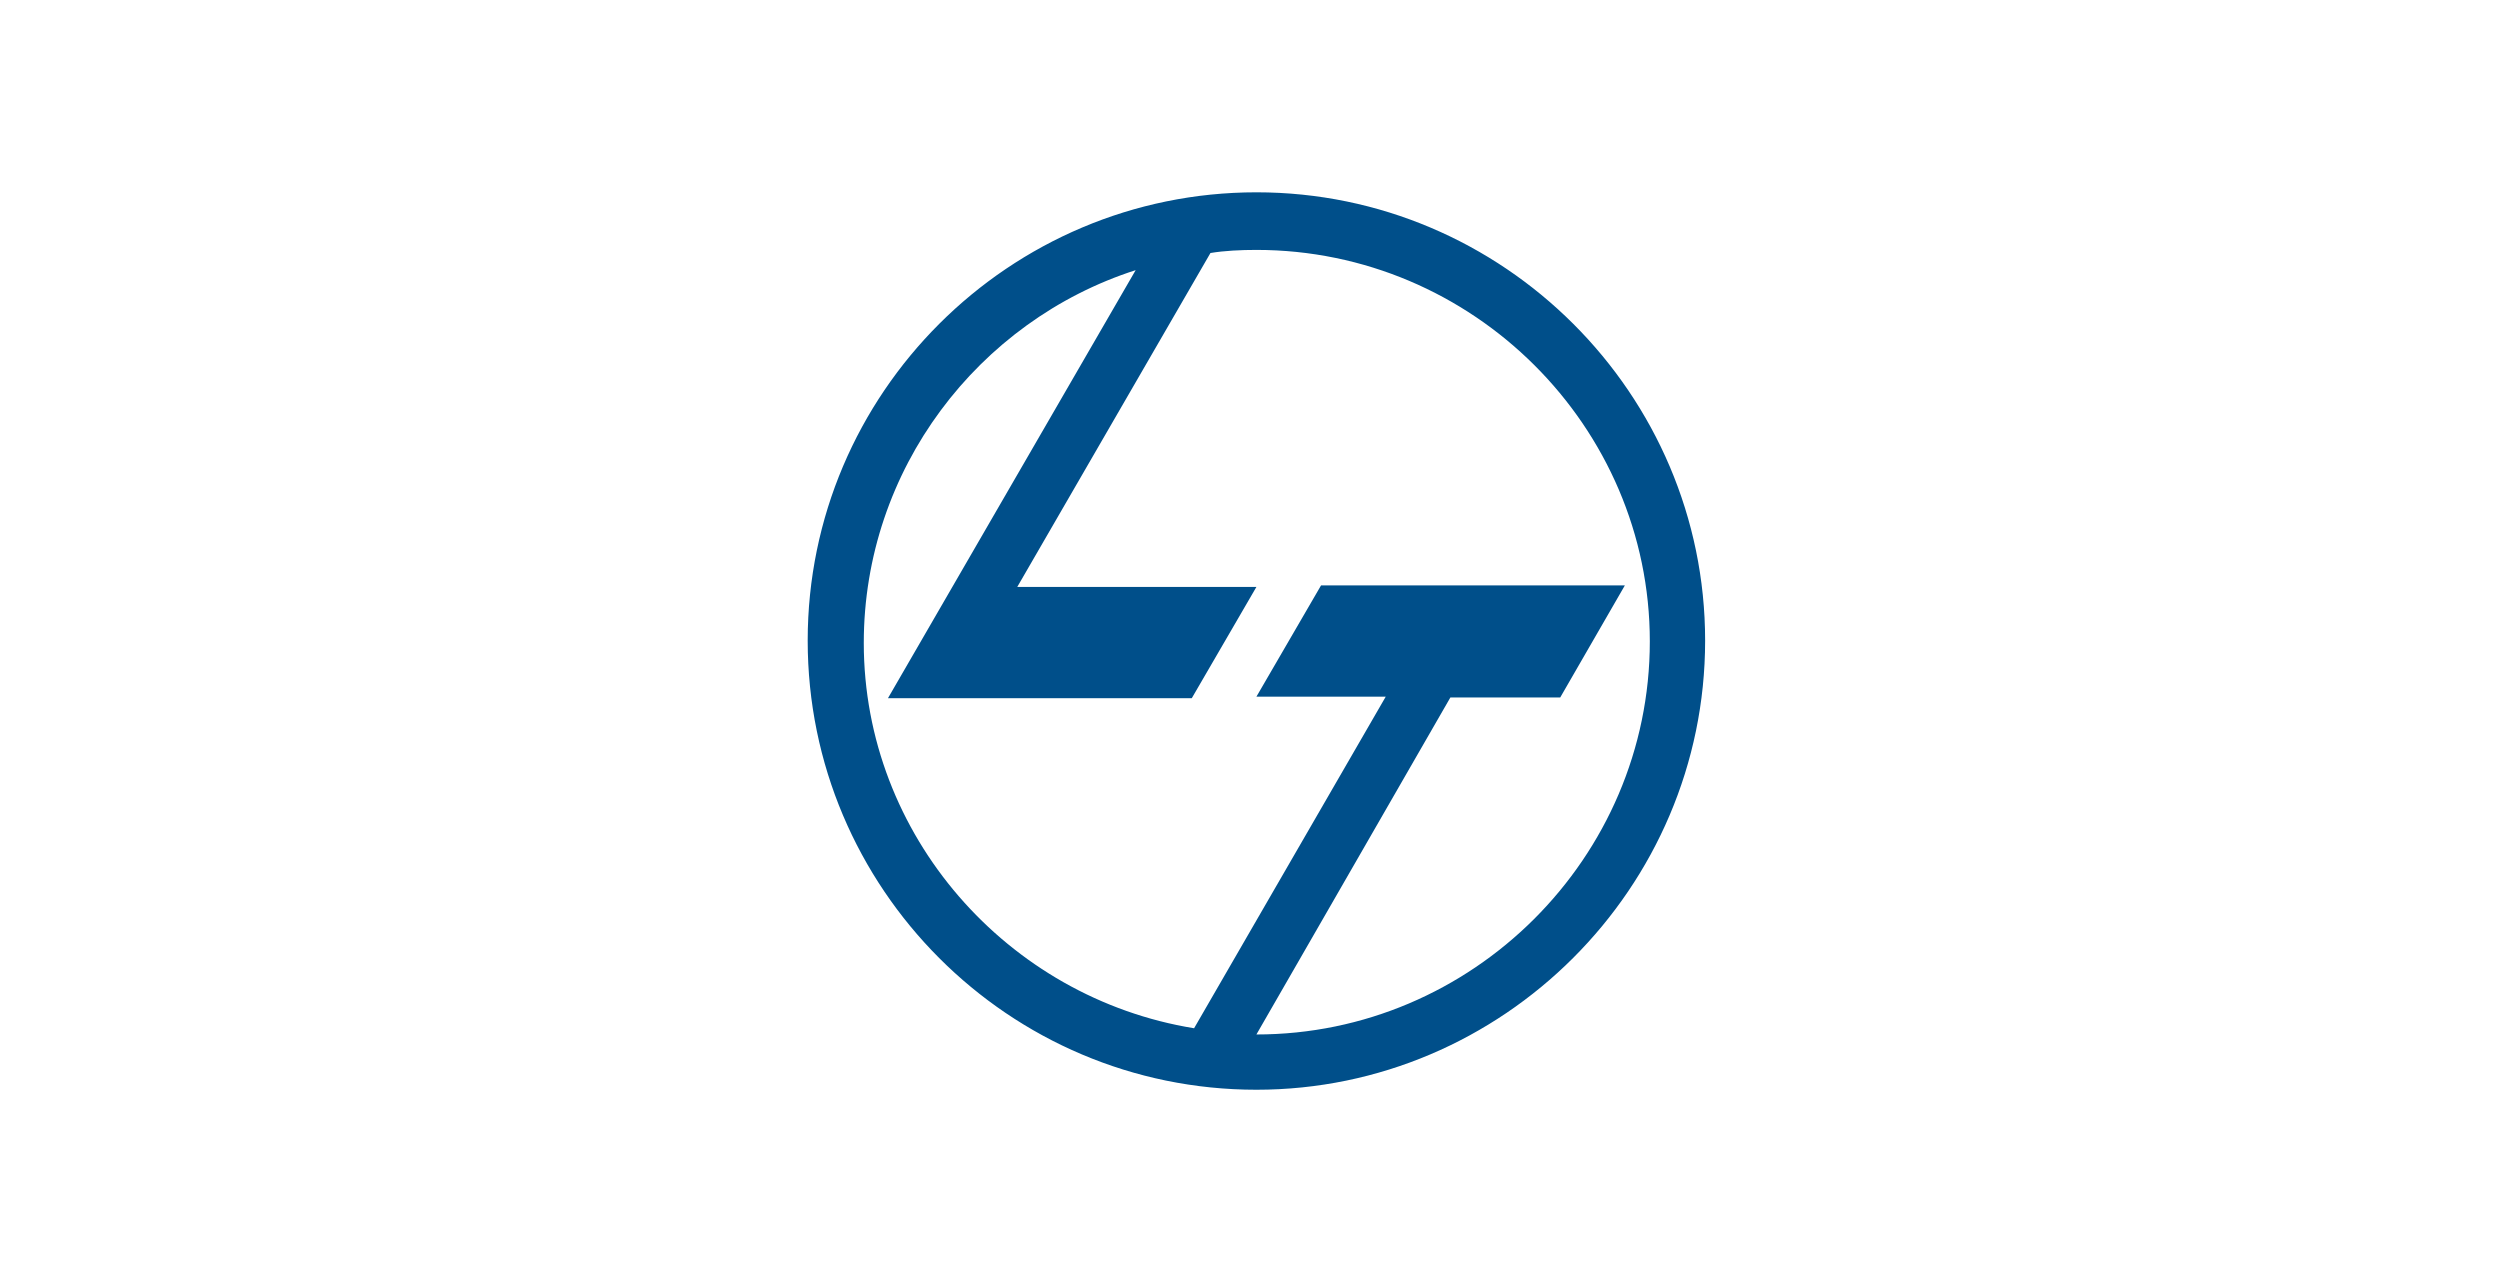 <?xml version="1.0" encoding="UTF-8"?>
<svg xmlns="http://www.w3.org/2000/svg" width="195" height="100" viewBox="0 0 195 100" fill="none">
  <path fill-rule="evenodd" clip-rule="evenodd" d="M93.139 80.204L108.087 54.341H98L103.043 45.659H126.741L121.698 54.402H113.13L98 80.689C114.832 80.689 128.686 66.908 128.686 50.03C128.686 33.274 114.892 19.493 98 19.493C96.785 19.493 95.509 19.553 94.415 19.735L79.346 45.781H98L92.957 54.462H69.259L88.582 21.071C76.307 25.017 67.375 36.613 67.375 50.152C67.375 65.147 78.556 77.836 93.139 80.204ZM98 15C117.262 15 133 30.724 133 49.97C133 69.276 117.201 85 98 85C78.677 85 63 69.276 63 49.97C63 30.663 78.738 15 98 15Z" fill="#004F8A"></path>
</svg>

